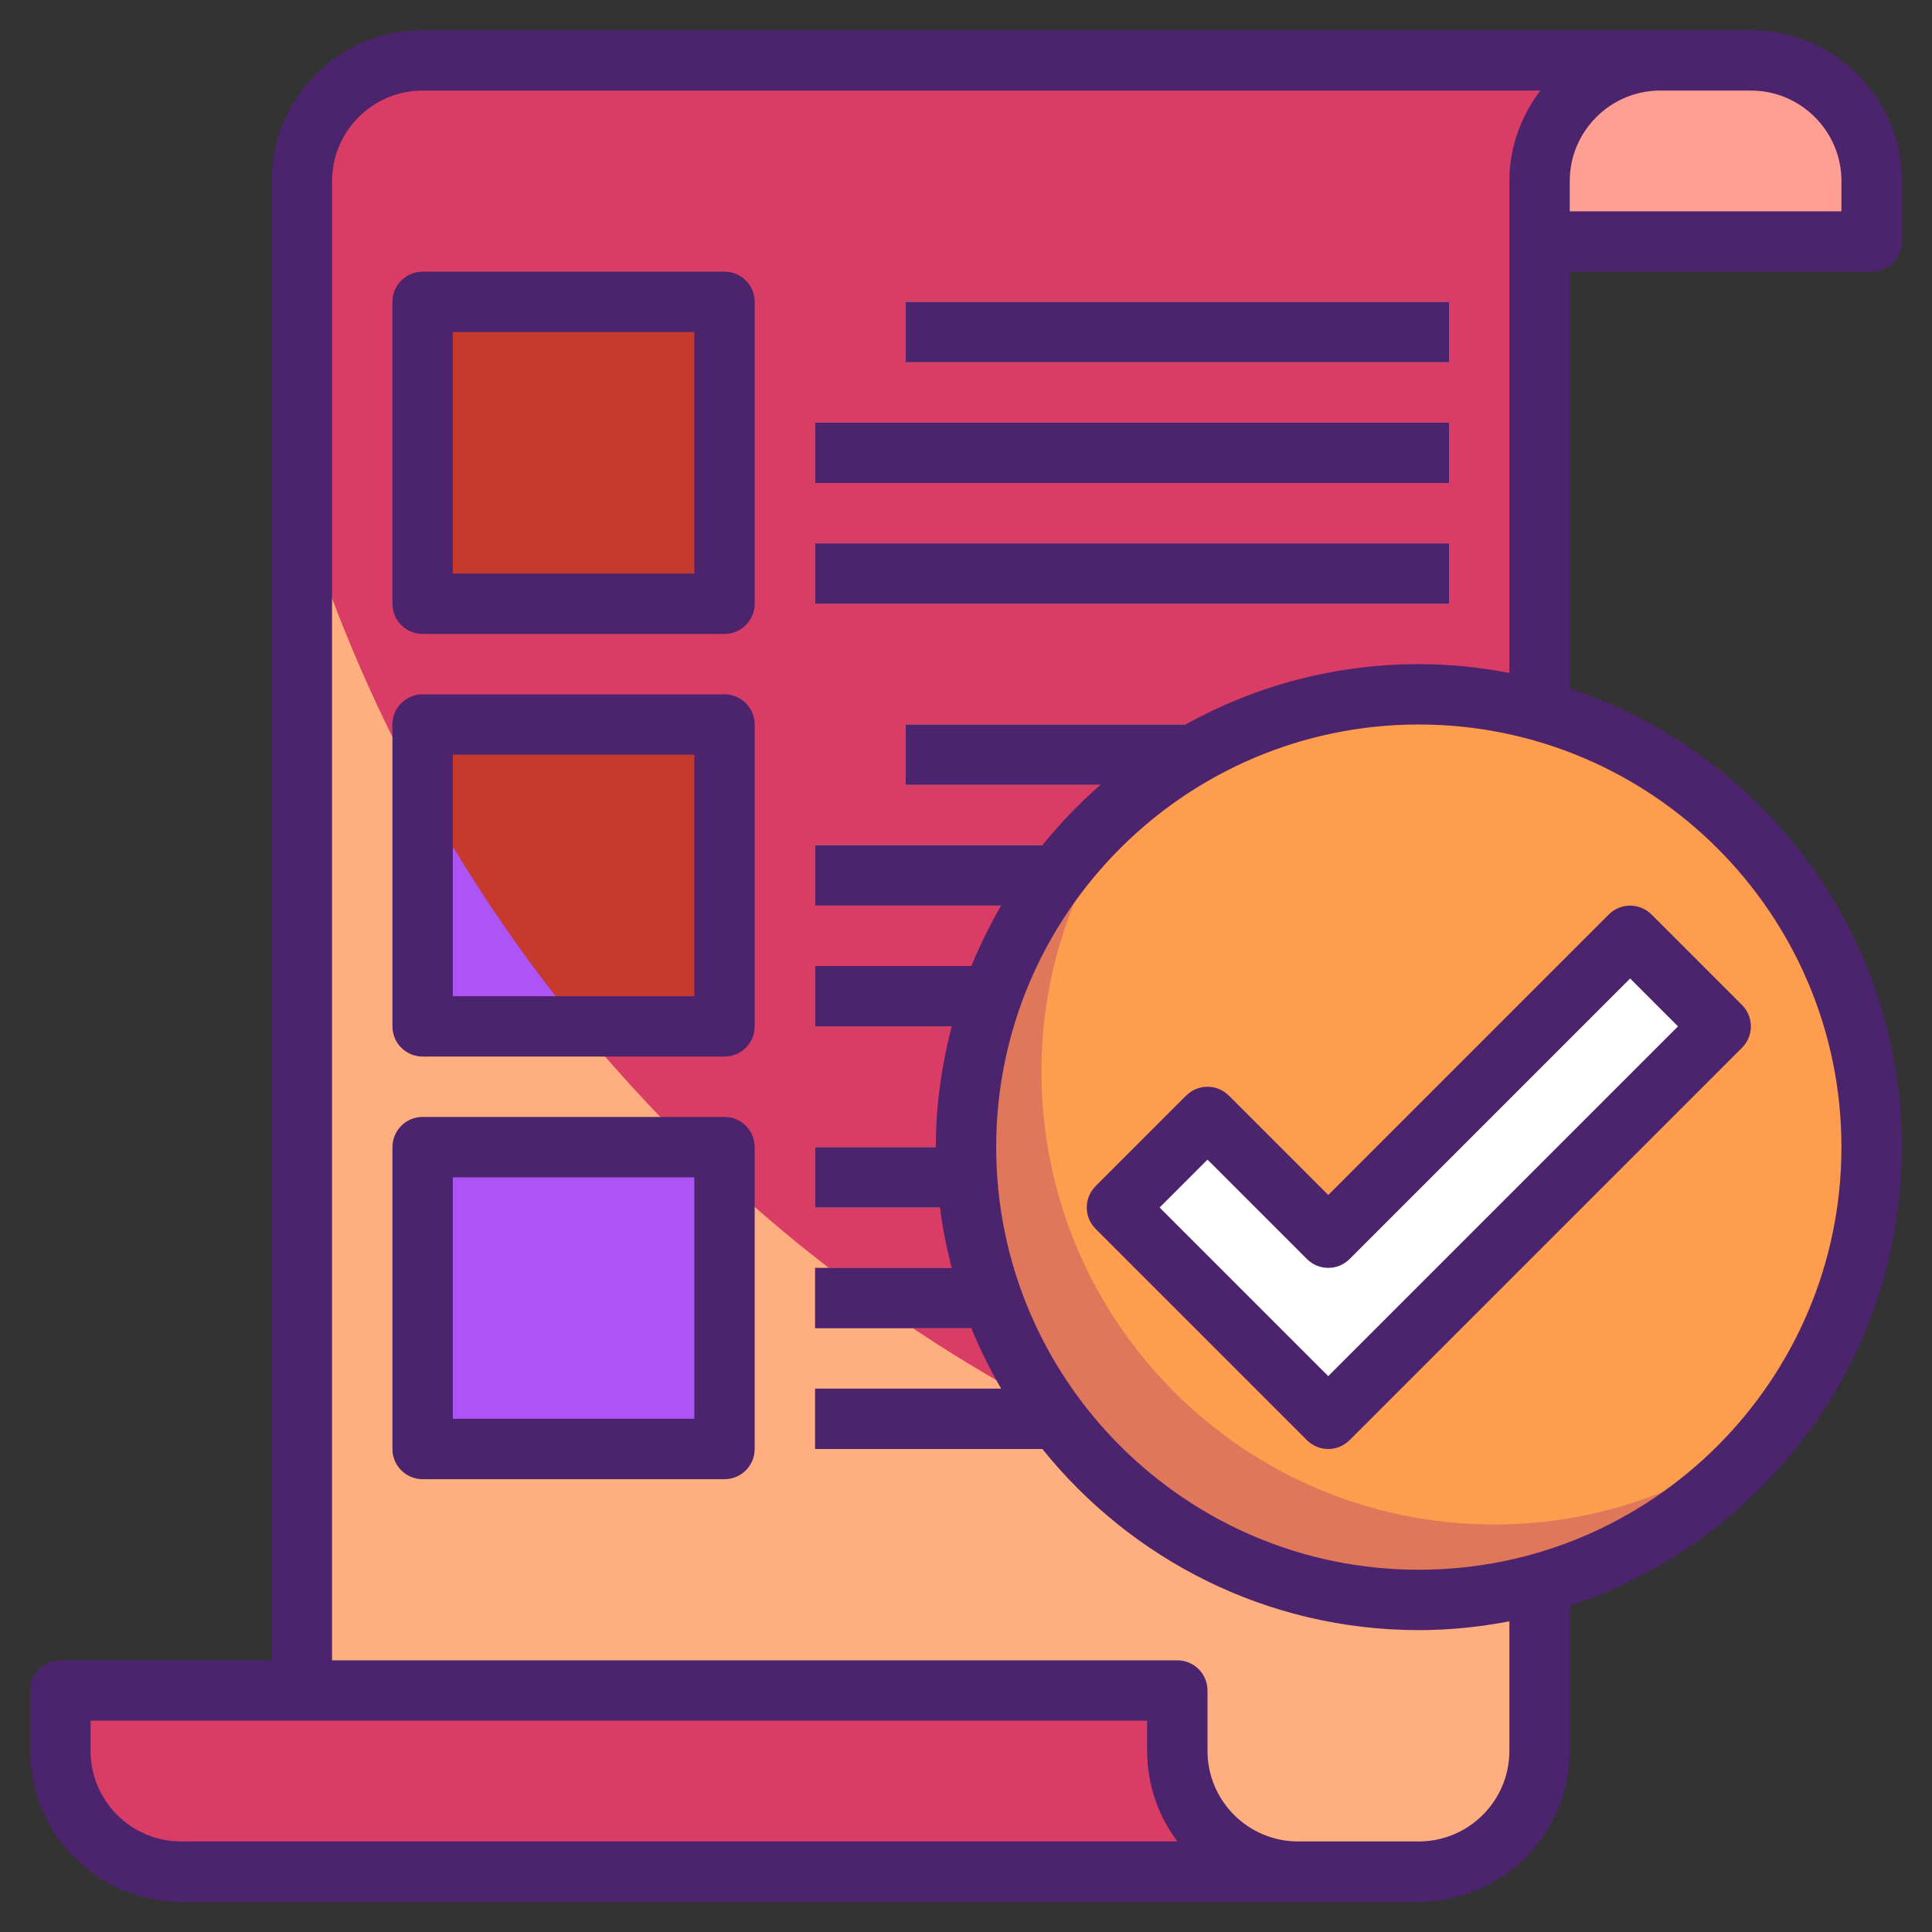 <svg xmlns="http://www.w3.org/2000/svg" enable-background="new 0 0 64 64" viewBox="0 0 64 64" id="FeaturesList"><rect x="0" y="0" width="64" height="64" fill="#333333" stroke="none"/><path fill="#ff9f94" d="M51,2h7c2.209,0,4,1.791,4,4v2H51V2z" class="colorb5b1a5 svgShape"></path><path fill="#ffaf7f" d="M10,62V7V6c0-2.209,1.791-4,4-4h41c-2.209,0-4,1.791-4,4v52c0,2.209-1.791,4-4,4h-4H10z" class="colord9d5ca svgShape"></path><path fill="#d93c65" d="M10 6v1 9.901c5.668 18.371 21.542 32.256 41 35.052V6c0-2.209 1.791-4 4-4H14C11.791 2 10 3.791 10 6zM43 62c-2.209 0-4-1.791-4-4v-2H2v2c0 2.209 1.791 4 4 4h36.999H43z" class="colorf2efe0 svgShape"></path><rect width="10" height="10" x="14" y="10" fill="#c7392d" class="color81b4fc svgShape"></rect><rect width="18" height="2" x="30" y="10" fill="#ff9f94" class="colorb5b1a5 svgShape"></rect><rect width="21" height="2" x="27" y="14" fill="#ff9f94" class="colorb5b1a5 svgShape"></rect><rect width="21" height="2" x="27" y="18" fill="#ff9f94" class="colorb5b1a5 svgShape"></rect><rect width="10" height="10" x="14" y="24" fill="#c7392d" class="color81b4fc svgShape"></rect><path fill="#ac54f5" d="M14,34h5.204c-1.961-2.389-3.703-4.965-5.204-7.691V34z" class="color5490f5 svgShape"></path><rect width="13" height="2" x="30" y="24" fill="#ff9f94" class="colorb5b1a5 svgShape"></rect><rect width="11" height="2" x="27" y="28" fill="#ff9f94" class="colorb5b1a5 svgShape"></rect><rect width="8" height="2" x="27" y="32" fill="#ff9f94" class="colorb5b1a5 svgShape"></rect><rect width="10" height="10" x="14" y="38" fill="#ac54f5" class="color5490f5 svgShape"></rect><rect width="9" height="2" x="27" y="38" fill="#ff9f94" class="colorb5b1a5 svgShape"></rect><rect width="10" height="2" x="27" y="42" fill="#ff9f94" class="colorb5b1a5 svgShape"></rect><rect width="11" height="2" x="27" y="46" fill="#ff9f94" class="colorb5b1a5 svgShape"></rect><circle cx="47" cy="38" r="15" fill="#e1775a" class="color78b22a svgShape"></circle><path fill="#ff9d4e" d="M47,23c-3.505,0-6.721,1.211-9.274,3.226c-2.014,2.553-3.226,5.77-3.226,9.274
			c0,8.284,6.716,15,15,15c3.505,0,6.721-1.211,9.274-3.226C60.789,44.721,62,41.505,62,38C62,29.716,55.284,23,47,23z" class="color94d531 svgShape"></path><polygon fill="#ffffff" points="37 40 40 37 44 41 54 31 57 34 44 47" class="colorffffff svgShape"></polygon><path d="M58,1h-3H14c-2.757,0-5,2.243-5,5v49H2c-0.552,0-1,0.447-1,1v2c0,2.757,2.243,5,5,5h36.999c0,0,0.001,0,0.001,0h4
		c2.757,0,5-2.243,5-5v-4.811C58.379,51.083,63,45.075,63,38s-4.621-13.083-11-15.189V9h10c0.552,0,1-0.447,1-1V6
		C63,3.243,60.757,1,58,1z M6,61c-1.654,0-3-1.346-3-3v-1h35v1c0,1.125,0.374,2.164,1.002,3H6z M61,38c0,7.72-6.28,14-14,14
		s-14-6.28-14-14s6.28-14,14-14S61,30.28,61,38z M47,22c-2.802,0-5.436,0.729-7.729,2H30v2h6.453c-0.696,0.612-1.342,1.277-1.923,2
		H27v2h6.165c-0.372,0.641-0.705,1.307-0.987,2H27v2h4.527C31.195,35.281,31,36.617,31,38h-4v2h4.139
		c0.086,0.682,0.219,1.347,0.388,2H27v2h5.178c0.282,0.693,0.615,1.359,0.987,2H27v2h7.53c2.935,3.653,7.431,6,12.47,6
		c1.026,0,2.027-0.106,3-0.292V58c0,1.654-1.346,3-3,3h-4c-1.654,0-3-1.346-3-3v-2c0-0.553-0.448-1-1-1H11V6c0-1.654,1.346-3,3-3
		h37.026C50.391,3.838,50,4.87,50,6v16.292C49.027,22.106,48.026,22,47,22z M61,7h-9V6c0-1.654,1.346-3,3-3h3c1.654,0,3,1.346,3,3V7
		z" fill="#4c246d" class="color000000 svgShape"></path><path d="M40.707 36.293c-.391-.391-1.023-.391-1.414 0l-3 3c-.391.391-.391 1.023 0 1.414l7 7C43.488 47.902 43.744 48 44 48s.512-.098.707-.293l13-13c.391-.391.391-1.023 0-1.414l-3-3c-.391-.391-1.023-.391-1.414 0L44 39.586 40.707 36.293zM54 32.414L55.586 34 44 45.586 38.414 40 40 38.414l3.293 3.293c.391.391 1.023.391 1.414 0L54 32.414zM24 9H14c-.552 0-1 .447-1 1v10c0 .553.448 1 1 1h10c.552 0 1-.447 1-1V10C25 9.447 24.552 9 24 9zM23 19h-8v-8h8V19z" fill="#4c246d" class="color000000 svgShape"></path><rect width="18" height="2" x="30" y="10" fill="#4c246d" class="color000000 svgShape"></rect><rect width="21" height="2" x="27" y="14" fill="#4c246d" class="color000000 svgShape"></rect><rect width="21" height="2" x="27" y="18" fill="#4c246d" class="color000000 svgShape"></rect><path d="M24 23H14c-.552 0-1 .447-1 1v10c0 .553.448 1 1 1h10c.552 0 1-.447 1-1V24C25 23.447 24.552 23 24 23zM23 33h-8v-8h8V33zM24 37H14c-.552 0-1 .447-1 1v10c0 .553.448 1 1 1h10c.552 0 1-.447 1-1V38C25 37.447 24.552 37 24 37zM23 47h-8v-8h8V47z" fill="#4c246d" class="color000000 svgShape"></path></svg>